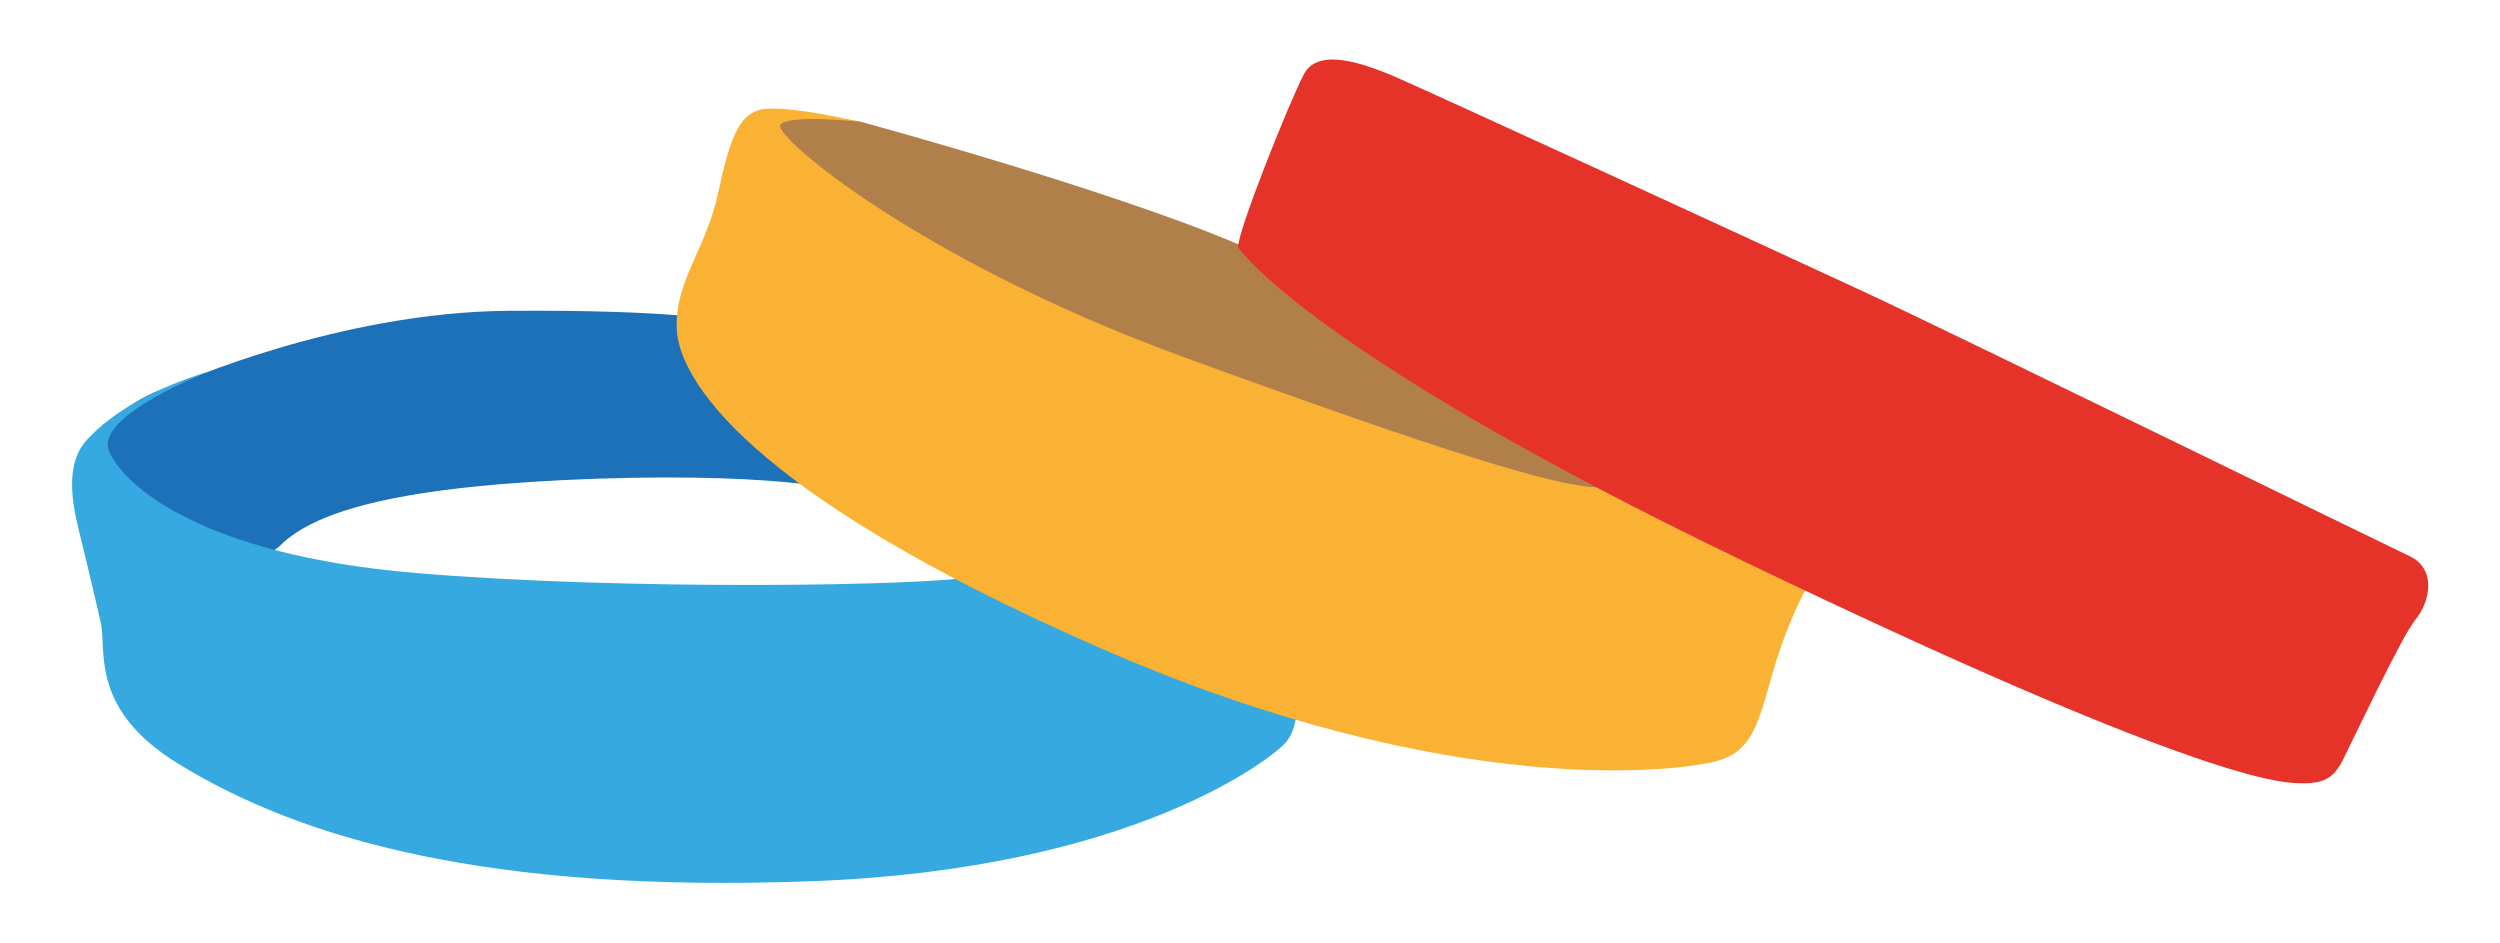 <?xml version="1.0" encoding="utf-8"?>
<!-- Generator: Adobe Illustrator 19.2.1, SVG Export Plug-In . SVG Version: 6.00 Build 0)  -->
<svg version="1.1" id="Calque_1" xmlns="http://www.w3.org/2000/svg" xmlns:xlink="http://www.w3.org/1999/xlink" x="0px" y="0px"
	 viewBox="0 0 634.6 239.3" style="enable-background:new 0 0 634.6 239.3;" xml:space="preserve">
<style type="text/css">
	.st0{fill:#CBBBA0;}
	.st1{fill:#FFFFFF;}
	.st2{fill:#BFBFBF;}
	.st3{fill:#36A9E1;}
	.st4{fill:#683C11;}
	.st5{fill:#312783;}
	.st6{fill:#1D71B8;}
	.st7{fill:#B17F4A;}
	.st8{fill:#F9B233;}
	.st9{fill:#E6332A;}
	.st10{fill:#95C11F;}
	.st11{fill:url(#SVGID_1_);}
	.st12{fill:url(#SVGID_2_);}
	.st13{fill:url(#SVGID_3_);}
	.st14{fill:#BE1622;}
	.st15{fill:#008D36;}
	.st16{fill:none;}
	.st17{fill:#92C67A;}
	.st18{fill:#BCC1AE;}
	.st19{fill:#E5EDD2;}
	.st20{fill:#ECB9D7;}
	.st21{fill:#AF90A3;}
</style>
<g>
	<path class="st6" d="M44.8,97.6c0,0,41.1-18.4,84.2-18.7s53.8,2.5,53.8,2.5l34.3,43.8c0,0-15.8-5.3-65.3-3.7
		c-49.5,1.7-71.7,8-80.7,17s-39.5-7.8-39.5-7.8s-10.3-5.2-9.3-11.2S27.8,102.4,44.8,97.6z"/>
	<path class="st3" d="M329.2,179.2c0,0,0.2,6.2-3.2,9.7s-38.2,31.8-120.2,34.8S76.4,213,45.3,193.9c-22.5-13.8-18.2-28.5-19.7-35.8
		c0,0-3-13-4.8-20.3c-1.8-7.3-5.2-19.1,1.3-26.2s17.4-13.2,31.2-17.4c0,0-29.6,11.4-25.6,20.4s23.8,26.2,77.3,30.8
		s130.8,3.3,141.8,1S324.2,139.4,329.2,179.2z"/>
	<path class="st7" d="M218.1,30.8c0,0,63.1,17.1,96.2,31.2s116.3,73.2,116.3,73.2L386,148.7L189.6,43.1c0,0,1.4-10.9,2.3-12.2
		c0.8-1.3,4.8-2.9,6.6-2.8S218.1,30.8,218.1,30.8z"/>
	<path class="st8" d="M458.2,149.9c0,0-4.6,8.2-8.3,21.2s-5.3,19.5-13.8,22s-67,10.8-157.3-28.8s-106.3-68.5-107-80.5
		s7.3-20.5,10.3-34s5-21.7,12.5-22.2s23.5,3.3,23.5,3.3s-18-2-20,0.8s35.3,34.5,102.5,59s93.8,32.5,104.4,33
		C415.6,124.1,458.2,149.9,458.2,149.9z"/>
	<path class="st9" d="M314.3,62.8c0,0,17.3,26.3,129,80s134.3,55.8,139.8,56s8.8-0.5,11.3-5.3s15.1-31.8,18.8-36.3s5.3-12.8-1.5-16
		S494.1,83.8,474.3,74.6s-116-53.5-121.8-55.8s-17.8-7-21.5,0S313.8,59.6,314.3,62.8z"/>
</g>
</svg>
